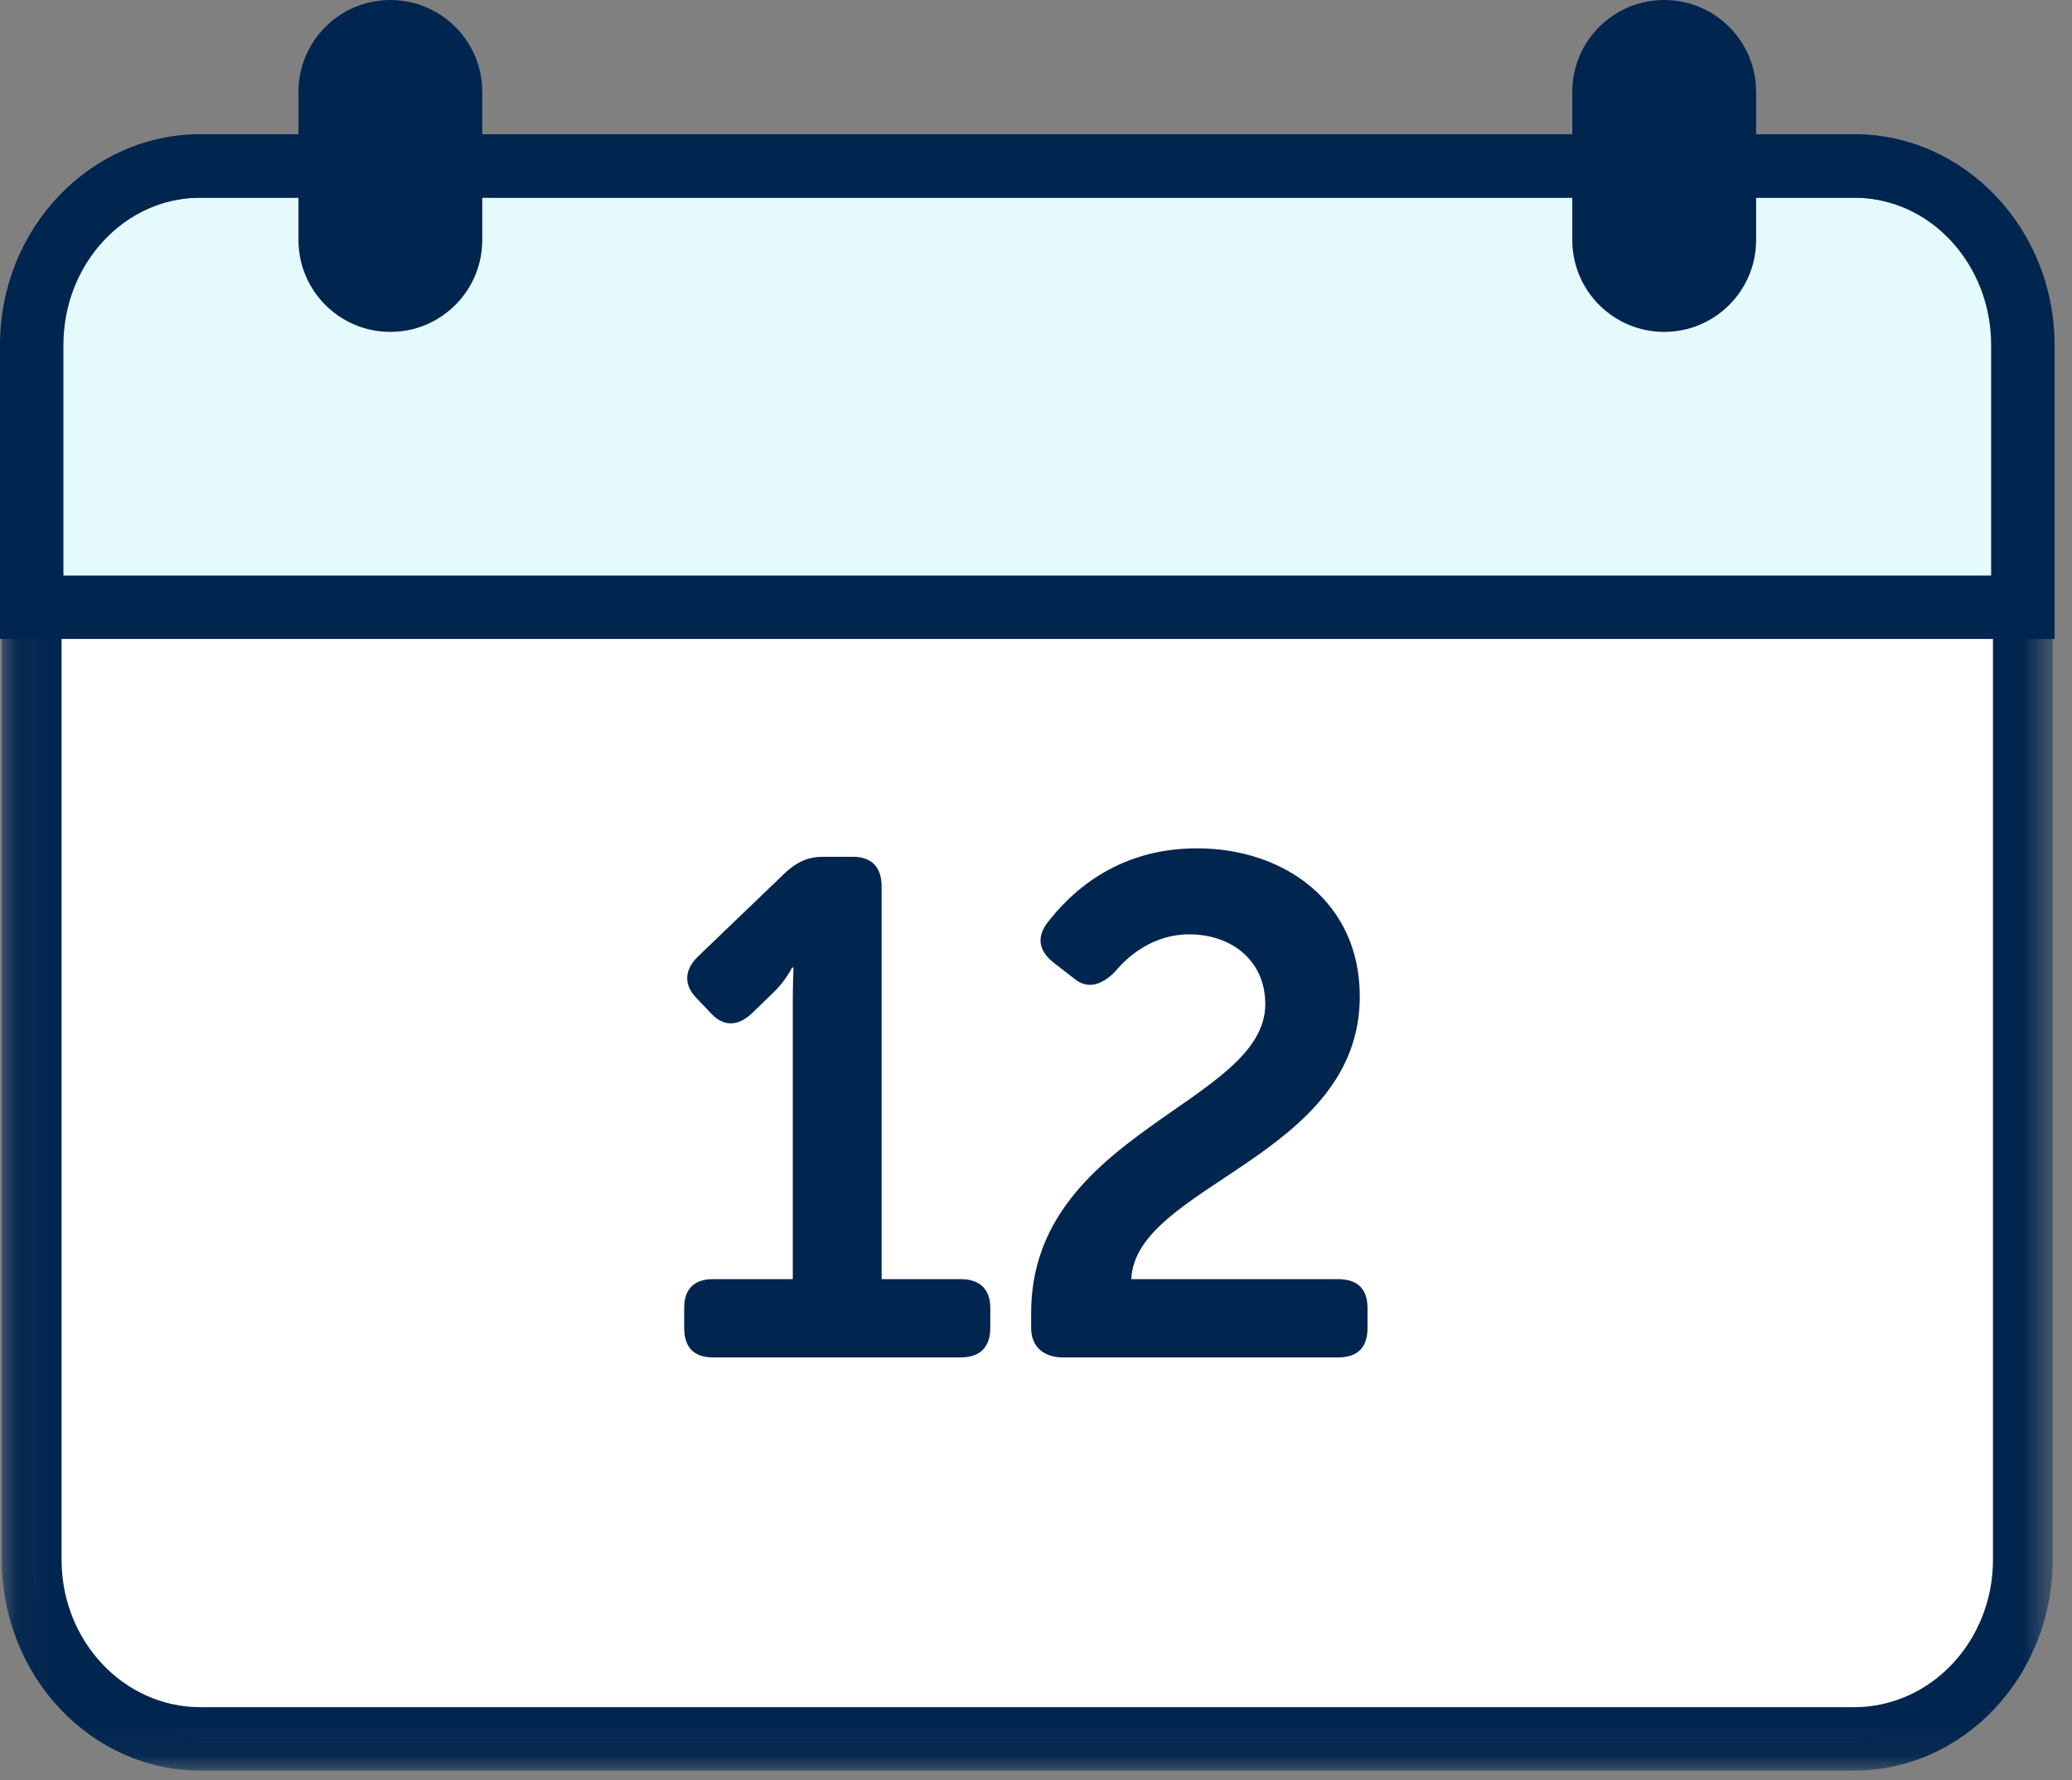 <svg xmlns="http://www.w3.org/2000/svg" xmlns:xlink="http://www.w3.org/1999/xlink" width="64px" height="55px" viewBox="0 0 64 55"><rect x="0" y="0" width="64" height="55" fill="#808080" stroke="none"/><title>ic_feature-procedures</title><desc>Created with Sketch.</desc><defs><polygon id="path-1" points="0.057 0.388 63.403 0.388 63.403 50.939 0.057 50.939"></polygon></defs><g id="Member-Landing-Page" stroke="none" stroke-width="1" fill="none" fill-rule="evenodd"><g id="04-Member-Landing---without-home-care-plans" transform="translate(-608, -649)"><g id="Group-5" transform="translate(64, 645)"><g id="Group-4" transform="translate(392, 0)"><g id="ic_feature-cal-dark" transform="translate(152, 0)"><g id="Group-18" transform="translate(0, 4)"><path d="M56.951,53.718 L6.51,53.718 C3.455,53.718 0.98,51.242 0.98,48.188 L0.98,10.657 C0.98,7.602 3.455,5.127 6.51,5.127 L56.951,5.127 C60.005,5.127 62.482,7.602 62.482,10.657 L62.482,48.188 C62.482,51.242 60.005,53.718 56.951,53.718" id="Fill-1" fill="#FFFFFF"></path><path d="M62.482,18.76 L62.482,10.657 C62.482,7.602 60.149,5.127 57.273,5.127 L6.188,5.127 C3.312,5.127 0.979,7.602 0.979,10.657 L0.979,18.76 L62.482,18.76 Z" id="Fill-3" fill="#E5FAFD"></path><path d="M1.959,17.78 L61.502,17.78 L61.502,10.657 C61.502,8.148 59.605,6.106 57.273,6.106 L6.188,6.106 C3.856,6.106 1.959,8.148 1.959,10.657 L1.959,17.78 Z M63.461,19.739 L0,19.739 L0,10.657 C0,7.067 2.776,4.147 6.188,4.147 L57.273,4.147 C60.685,4.147 63.461,7.067 63.461,10.657 L63.461,19.739 Z" id="Fill-5" fill="#00254F"></path><g id="Group-9" transform="translate(0, 3.759)"><mask id="mask-2" fill="white"><use xlink:href="#path-1"></use></mask><g id="Clip-8"></g><path d="M6.187,2.347 C3.825,2.347 1.902,4.389 1.902,6.898 L1.902,44.429 C1.902,46.938 3.825,48.98 6.187,48.98 L57.273,48.98 C59.636,48.98 61.559,46.938 61.559,44.429 L61.559,6.898 C61.559,4.389 59.636,2.347 57.273,2.347 L6.187,2.347 Z M57.273,50.939 L6.187,50.939 C2.807,50.939 0.057,48.019 0.057,44.429 L0.057,6.898 C0.057,3.308 2.807,0.388 6.187,0.388 L57.273,0.388 C60.653,0.388 63.403,3.308 63.403,6.898 L63.403,44.429 C63.403,48.019 60.653,50.939 57.273,50.939 L57.273,50.939 Z" id="Fill-7" fill="#00254F" mask="url(#mask-2)"></path></g><path d="M12.057,0 L12.057,0 C10.489,0 9.219,1.27 9.219,2.838 L9.219,7.414 C9.219,8.982 10.489,10.253 12.057,10.253 C13.624,10.253 14.896,8.982 14.896,7.414 L14.896,2.838 C14.896,1.27 13.624,0 12.057,0" id="Fill-10" fill="#00254F"></path><path d="M51.404,0 L51.404,0 C49.836,0 48.565,1.27 48.565,2.838 L48.565,7.414 C48.565,8.982 49.836,10.253 51.404,10.253 C52.971,10.253 54.243,8.982 54.243,7.414 L54.243,2.838 C54.243,1.27 52.971,0 51.404,0" id="Fill-12" fill="#00254F"></path><path d="M21.133,40.409 C21.133,39.821 21.438,39.516 22.026,39.516 L24.488,39.516 L24.488,30.933 C24.488,30.41 24.51,29.888 24.51,29.888 L24.467,29.888 C24.467,29.888 24.27,30.302 23.877,30.672 L23.203,31.326 C22.767,31.717 22.331,31.717 21.939,31.282 L21.526,30.846 C21.112,30.432 21.133,29.974 21.547,29.561 L24.292,26.925 C24.64,26.62 24.967,26.468 25.424,26.468 L26.34,26.468 C26.927,26.468 27.232,26.794 27.232,27.383 L27.232,39.516 L29.672,39.516 C30.261,39.516 30.588,39.821 30.588,40.409 L30.588,41.019 C30.588,41.629 30.261,41.934 29.672,41.934 L22.026,41.934 C21.438,41.934 21.133,41.629 21.133,41.019 L21.133,40.409 Z" id="Fill-14" fill="#00254F"></path><path d="M31.85,40.562 C31.85,34.985 39.082,34.092 39.082,31.021 C39.082,29.67 38.037,28.864 36.73,28.864 C35.619,28.864 34.834,29.539 34.442,30.018 C34.028,30.432 33.592,30.585 33.157,30.214 L32.569,29.757 C32.111,29.409 32.002,28.994 32.329,28.537 C33.005,27.644 34.442,26.207 36.969,26.207 C39.671,26.207 42.001,27.862 42.001,30.781 C42.001,35.748 35.074,36.597 34.943,39.516 L41.326,39.516 C41.935,39.516 42.24,39.821 42.24,40.409 L42.24,41.019 C42.24,41.629 41.935,41.934 41.326,41.934 L32.83,41.934 C32.264,41.934 31.85,41.629 31.85,41.019 L31.85,40.562 Z" id="Fill-16" fill="#00254F"></path></g></g></g></g></g></g></svg>